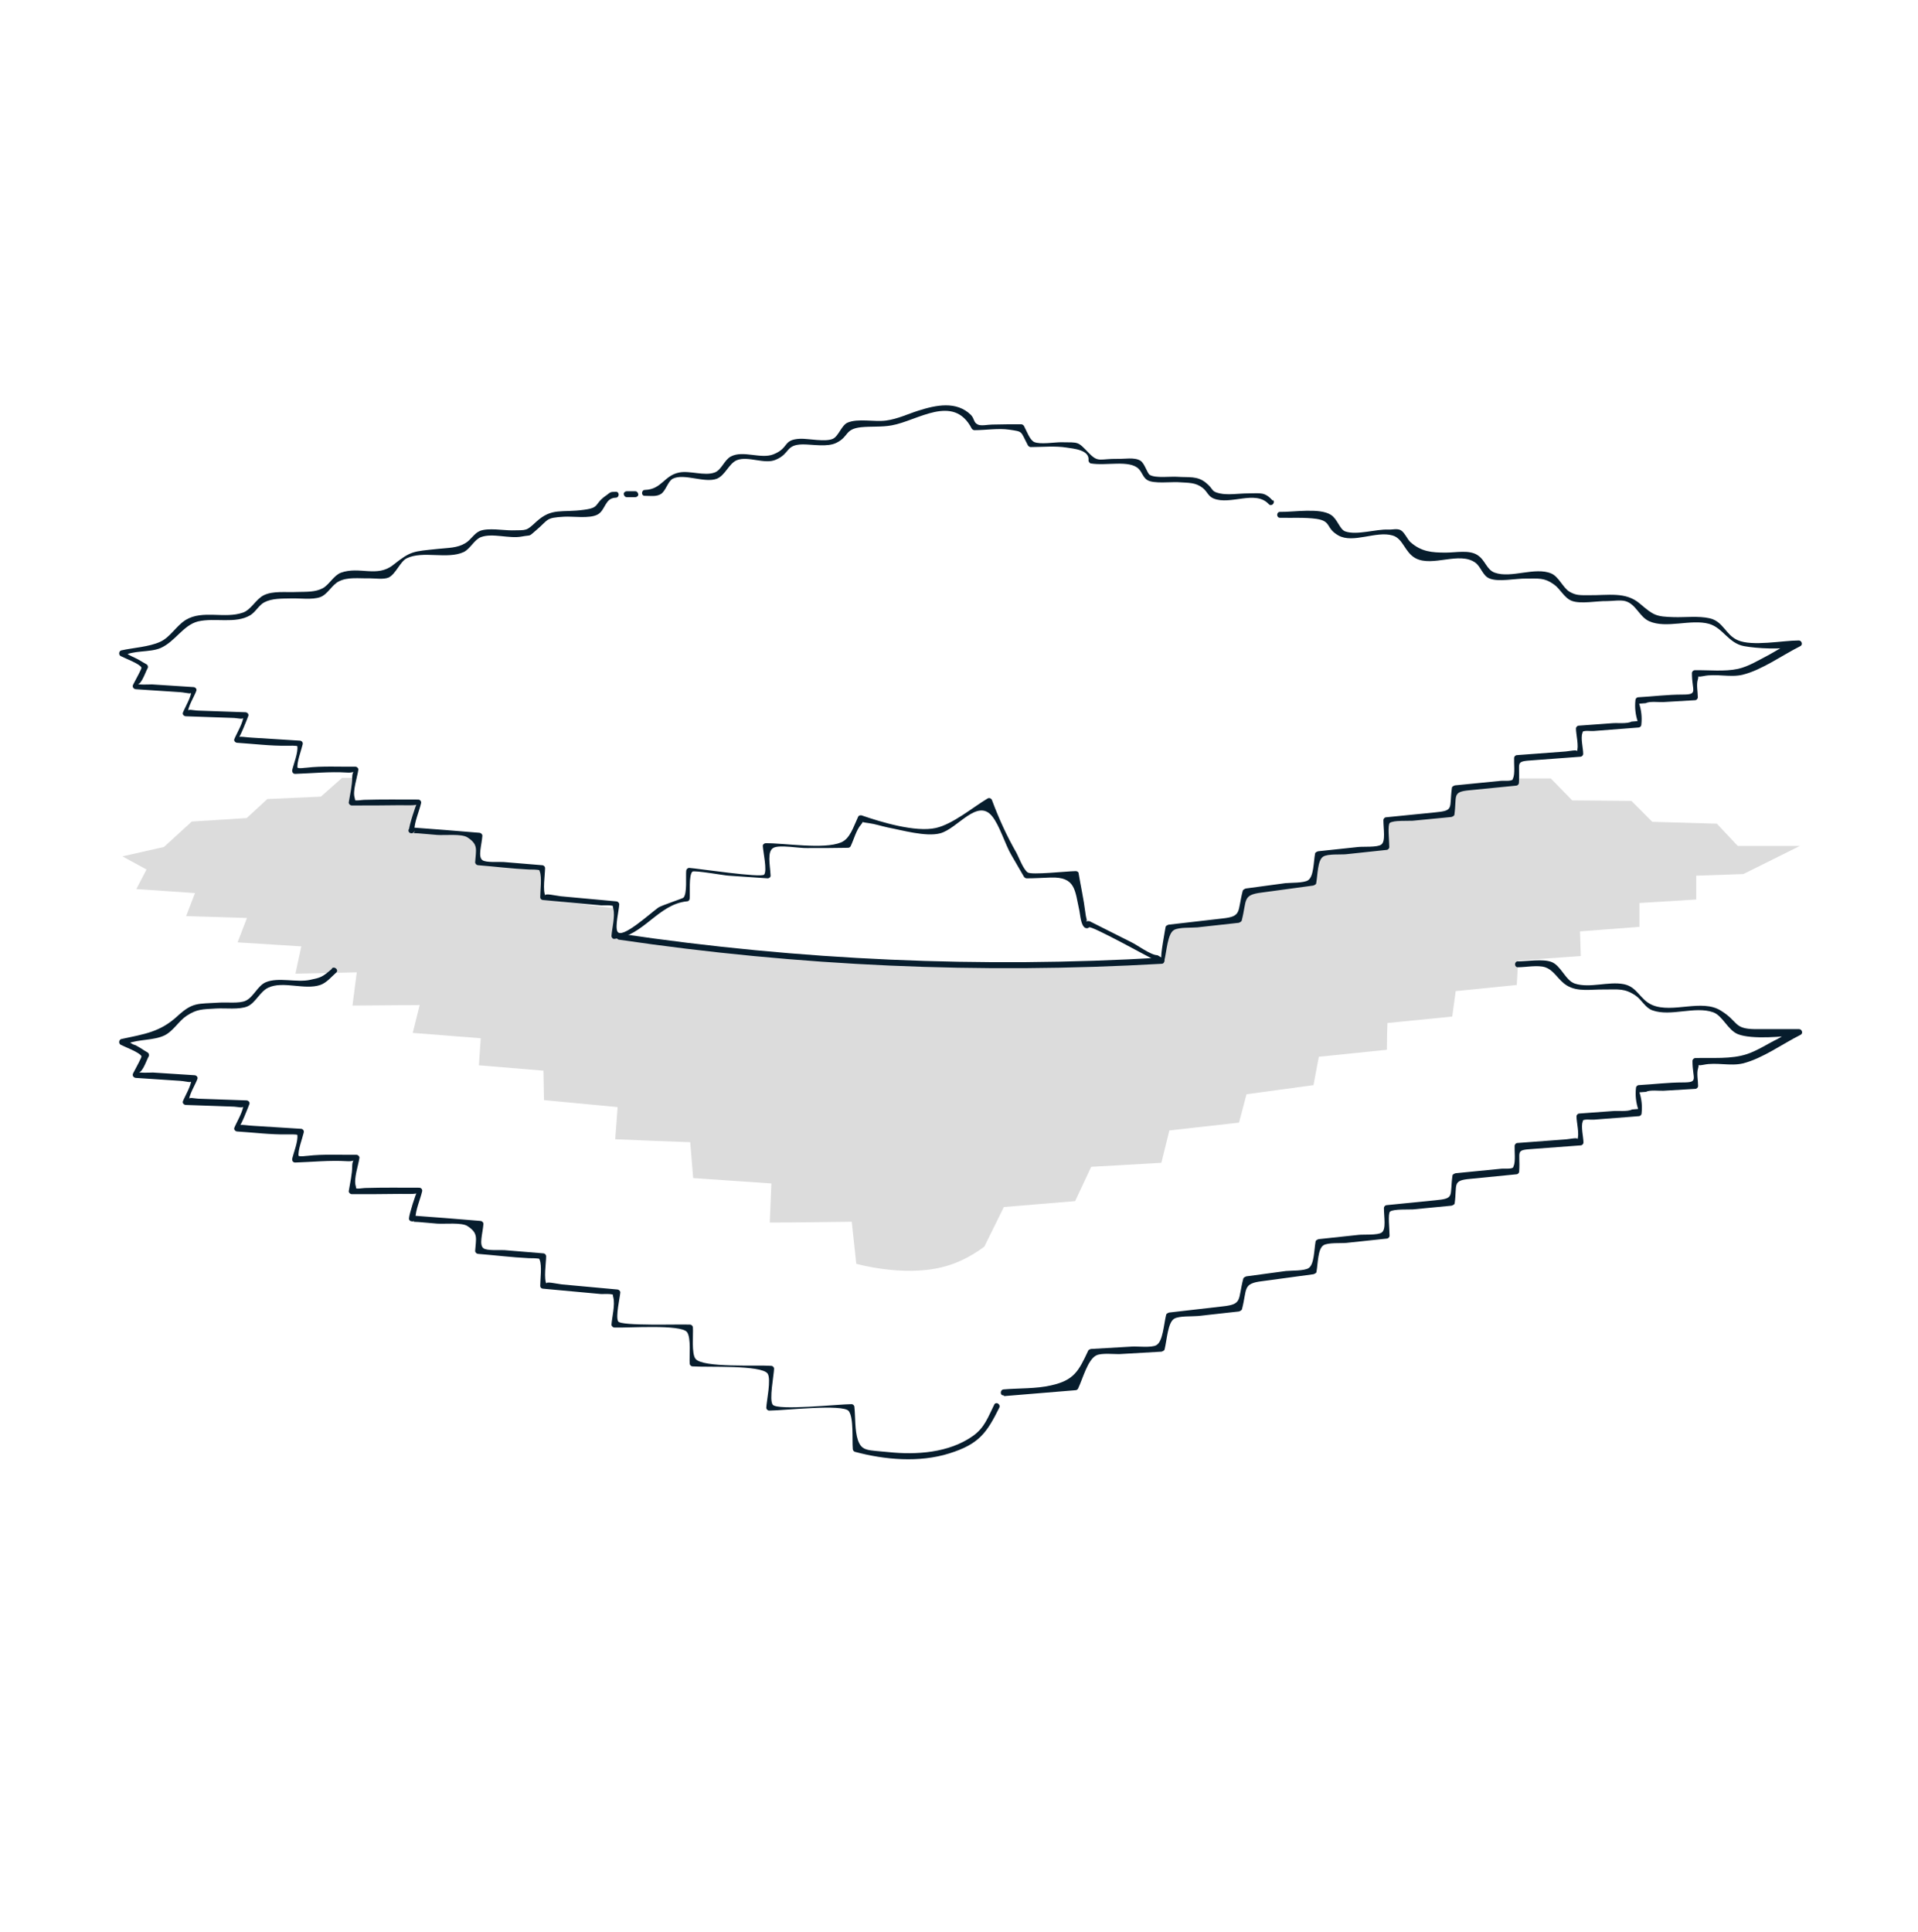<svg width="139" height="140" viewBox="0 0 139 140" fill="none" xmlns="http://www.w3.org/2000/svg">
<path d="M25.836 56.369H24.788L23.254 57.728C23.254 57.728 21.953 57.786 19.372 57.903L17.877 59.281L13.898 59.533L11.879 61.377L8.871 62.056L10.618 63.008L9.88 64.425L14.131 64.716L13.491 66.385L17.897 66.521L17.217 68.287L21.837 68.579L21.41 70.558L25.855 70.461L25.544 72.868L30.417 72.829C30.417 72.829 30.223 73.625 29.912 74.848C29.912 74.848 31.659 74.984 34.842 75.236C34.803 75.896 34.745 76.537 34.706 77.197L39.384 77.585L39.423 79.72L44.761 80.225L44.586 82.554C46.392 82.632 48.216 82.71 50.021 82.768L50.235 85.369C52.118 85.505 54.02 85.621 55.903 85.757L55.786 88.591C57.766 88.591 59.746 88.552 61.726 88.533L62.056 91.58C62.056 91.58 65.395 92.531 68.248 91.832C69.063 91.638 70.131 91.231 71.334 90.338L72.751 87.465C74.479 87.329 76.187 87.174 77.915 87.038C78.303 86.203 78.691 85.369 79.079 84.553L84.165 84.262C84.359 83.486 84.553 82.69 84.747 81.914L89.794 81.351L90.337 79.293L95.19 78.633C95.326 77.954 95.442 77.255 95.578 76.576L100.509 76.071C100.509 75.43 100.528 74.77 100.547 74.13L105.245 73.664L105.497 71.82L109.923 71.374L110.02 69.607L114.562 69.277L114.504 67.492L118.813 67.162V65.434L122.928 65.182V63.454L126.344 63.338L130.44 61.3H125.937L124.423 59.688L119.745 59.553C119.24 59.048 118.735 58.543 118.231 58.038L113.941 58L112.388 56.408H109.923L109.826 56.777L105.517 57.281L105.148 59.126L100.567 59.572L100.509 61.455L95.54 62.037C95.404 62.716 95.287 63.415 95.151 64.095L90.415 64.735L89.755 66.793L84.708 67.356L84.126 69.704L79.254 69.976C74.44 70.073 69.296 69.995 63.861 69.724C58.679 69.452 53.768 69.005 49.187 68.462C47.634 68.307 46.081 68.151 44.528 67.996L44.684 65.842C42.917 65.609 41.131 65.395 39.365 65.162L39.326 63.027L34.648 62.639L34.784 60.678C33.154 60.504 31.523 60.309 29.892 60.135L30.358 58.271C28.747 58.233 27.136 58.194 25.506 58.155" fill="#DCDCDC"/>
<path d="M72.771 101.168C74.498 101.032 76.206 100.877 77.934 100.741C78.012 100.741 78.089 100.702 78.128 100.625C78.478 99.887 78.827 98.528 79.448 98.218C79.836 98.024 80.768 98.14 81.175 98.121L84.184 97.946C84.184 97.946 84.378 97.888 84.398 97.791C84.572 97.092 84.631 95.83 85.097 95.559C85.446 95.345 86.416 95.403 86.805 95.365L89.794 95.034C89.794 95.034 89.969 94.976 90.007 94.879C90.396 93.365 90.046 93.016 91.463 92.841L95.19 92.336C95.19 92.336 95.384 92.278 95.404 92.181C95.52 91.521 95.501 90.512 95.908 90.24C96.238 90.026 97.209 90.104 97.578 90.065L100.489 89.755C100.606 89.755 100.703 89.658 100.703 89.541C100.703 89.075 100.567 87.93 100.742 87.794C100.994 87.6 102.12 87.658 102.391 87.639L105.206 87.367C105.206 87.367 105.4 87.309 105.42 87.212C105.614 85.814 105.225 85.543 106.545 85.426L109.884 85.096C110 85.096 110.097 84.999 110.097 84.883C110.195 83.349 109.748 83.349 111.165 83.252L114.543 83C114.659 83 114.756 82.903 114.756 82.786C114.756 82.418 114.562 81.641 114.698 81.292C114.873 80.845 114.348 81.428 114.698 81.195C114.873 81.078 115.319 81.156 115.513 81.136L118.755 80.884C118.871 80.884 118.968 80.787 118.968 80.671C119.026 80.147 118.968 79.642 118.813 79.156L119.298 79.118C119.57 78.962 120.269 79.059 120.56 79.04L122.85 78.904C122.967 78.904 123.064 78.807 123.064 78.691C123.064 78.302 122.947 77.778 123.064 77.41C123.219 76.905 122.734 77.312 123.471 77.157C124.384 76.963 125.413 77.274 126.305 77.06C127.722 76.711 129.178 75.643 130.498 74.983C130.692 74.886 130.595 74.576 130.382 74.576H127.198C125.607 74.556 126.014 74.032 124.714 73.236C123.336 72.363 121.22 73.45 119.745 72.829C118.832 72.44 118.677 71.509 117.668 71.315C116.561 71.101 115.202 71.625 114.135 71.276C113.456 71.062 113.126 69.956 112.427 69.704C111.786 69.471 110.68 69.665 110 69.665C109.729 69.665 109.729 70.092 110 70.092C110.583 70.092 111.437 69.917 111.98 70.092C112.66 70.325 112.912 71.023 113.553 71.412C114.329 71.897 115.338 71.683 116.27 71.703C117.299 71.703 117.745 71.606 118.541 72.149C118.988 72.46 119.24 73.042 119.764 73.217C121.084 73.683 122.831 72.887 124.151 73.353C124.83 73.586 125.218 74.653 125.956 74.944C126.946 75.333 129.275 75.138 130.323 74.964C130.498 74.944 130.11 74.731 129.858 74.77C129.528 74.828 129.139 75.119 128.848 75.274C128.13 75.624 127.373 76.128 126.616 76.381C125.451 76.769 124.112 76.633 122.87 76.672C122.753 76.672 122.656 76.769 122.656 76.885C122.656 78.205 123.141 78.438 121.957 78.438C120.89 78.438 119.822 78.574 118.774 78.632C118.658 78.632 118.561 78.73 118.561 78.846C118.502 79.37 118.561 79.875 118.716 80.36L118.269 80.399C117.959 80.573 117.202 80.476 116.852 80.515L114.465 80.69C114.348 80.69 114.251 80.787 114.251 80.903C114.251 81.311 114.484 82.223 114.31 82.573C114.407 82.379 113.766 82.553 113.358 82.573L109.981 82.825C109.865 82.825 109.767 82.922 109.767 83.039C109.748 83.407 109.845 84.184 109.69 84.514C109.476 84.941 110.02 84.378 109.651 84.611C109.476 84.727 109.03 84.669 108.816 84.689L105.478 85.019C105.478 85.019 105.284 85.077 105.264 85.174C105.051 86.707 105.458 86.843 104.003 86.979L100.509 87.328C100.392 87.328 100.295 87.425 100.295 87.542C100.295 88.183 100.47 89.075 100.14 89.308C99.868 89.522 98.8 89.444 98.471 89.483L95.559 89.794C95.559 89.794 95.365 89.852 95.345 89.949C95.229 90.589 95.248 91.618 94.841 91.89C94.53 92.103 93.56 92.065 93.191 92.103L90.318 92.492C90.318 92.492 90.143 92.55 90.105 92.647C89.697 94.2 90.066 94.51 88.61 94.666L84.728 95.112C84.728 95.112 84.534 95.17 84.514 95.267C84.34 95.966 84.281 97.228 83.796 97.48C83.447 97.674 82.457 97.558 82.068 97.577L79.06 97.752C79.06 97.752 78.904 97.791 78.866 97.868C78.167 99.363 77.837 100.023 76.168 100.392C75.081 100.644 73.838 100.586 72.732 100.683C72.46 100.702 72.46 101.149 72.732 101.11L72.771 101.168Z" fill="#071D2D"/>
<path d="M24.05 70.209C23.351 70.81 23.273 70.83 22.478 71.004C21.507 71.218 20.168 70.791 19.256 71.179C18.673 71.431 18.363 72.266 17.8 72.519C17.334 72.732 16.422 72.615 15.878 72.654C14.325 72.751 13.976 72.615 12.889 73.606C11.608 74.79 10.501 74.925 8.793 75.294C8.618 75.333 8.58 75.605 8.735 75.702C9.026 75.857 10.132 76.265 10.249 76.537C10.288 76.614 9.88 77.313 9.647 77.779C9.57 77.934 9.667 78.089 9.841 78.109C10.909 78.186 11.976 78.245 13.063 78.322C13.568 78.361 13.956 78.536 13.84 78.245C13.937 78.536 13.374 79.487 13.258 79.797C13.199 79.933 13.335 80.069 13.471 80.069C14.578 80.108 15.684 80.147 16.79 80.186C17.276 80.186 17.722 80.38 17.605 80.069C17.722 80.36 17.101 81.409 16.984 81.719C16.926 81.855 17.062 81.991 17.198 81.991C18.401 82.069 19.605 82.224 20.808 82.204C20.983 82.204 21.449 82.185 21.585 82.243C21.934 82.437 21.468 81.816 21.546 82.243C21.624 82.67 21.274 83.544 21.177 83.971C21.158 84.107 21.235 84.243 21.391 84.243C22.613 84.204 23.895 84.068 25.117 84.145C25.913 84.204 25.544 83.816 25.525 84.475C25.525 85.077 25.37 85.718 25.273 86.32C25.273 86.436 25.389 86.533 25.486 86.533C26.67 86.533 27.835 86.533 29.019 86.514C29.31 86.514 30.3 86.552 30.203 86.436C30.164 86.397 29.64 88.008 29.64 88.299C29.64 88.571 30.067 88.571 30.067 88.299C30.067 88.61 29.757 88.513 30.32 88.552C30.766 88.591 31.232 88.629 31.678 88.668C32.241 88.707 33.445 88.571 33.872 88.843C34.687 89.367 34.493 89.736 34.435 90.648C34.435 90.764 34.551 90.862 34.648 90.862C35.871 90.959 37.094 91.114 38.317 91.172C38.492 91.172 38.977 91.172 39.113 91.23C39.462 91.444 38.938 90.9 39.113 91.308C39.287 91.716 39.151 92.706 39.151 93.171C39.151 93.307 39.248 93.385 39.365 93.385L43.577 93.773C43.791 93.773 44.353 93.734 44.489 93.851C44.781 94.103 44.276 93.327 44.45 94.025C44.586 94.569 44.353 95.442 44.315 95.986C44.315 96.103 44.431 96.2 44.528 96.2C45.479 96.238 49.342 95.947 49.788 96.529C50.099 96.937 49.944 98.315 49.983 98.801C49.983 98.917 50.08 99.014 50.196 99.014C51.244 99.092 55.185 98.898 55.631 99.538C55.903 99.946 55.553 101.518 55.534 102.003C55.534 102.12 55.631 102.217 55.748 102.217C56.776 102.217 61.124 101.712 61.513 102.256C61.881 102.76 61.745 104.333 61.804 104.993C61.804 105.09 61.862 105.167 61.959 105.206C64.133 105.788 66.618 106.002 68.791 105.323C70.966 104.643 71.509 103.828 72.421 102.003C72.538 101.751 72.169 101.537 72.052 101.79C71.587 102.722 71.354 103.459 70.5 104.061C68.772 105.284 66.404 105.439 64.385 105.225C62.91 105.07 62.464 105.187 62.172 104.352C61.94 103.653 61.998 102.702 61.92 101.964C61.92 101.848 61.823 101.751 61.707 101.751C60.794 101.751 56.349 102.236 56 101.79C55.728 101.44 56.078 99.693 56.097 99.189C56.097 99.072 56 98.975 55.883 98.975C54.816 98.898 50.953 99.13 50.41 98.471C50.099 98.102 50.254 96.665 50.215 96.2C50.215 96.083 50.118 95.986 50.002 95.986C49.245 95.947 44.994 96.103 44.8 95.753C44.606 95.404 44.916 94.084 44.955 93.657C44.955 93.54 44.839 93.443 44.742 93.443L40.724 93.074C40.355 93.036 39.443 92.803 39.617 93.055C39.384 92.706 39.578 91.502 39.578 91.036C39.578 90.92 39.481 90.823 39.365 90.823L36.55 90.59C36.22 90.57 35.289 90.648 35.036 90.454C34.706 90.202 34.978 89.406 35.036 88.688C35.036 88.571 34.92 88.474 34.823 88.474C33.173 88.338 31.542 88.202 29.892 88.086C29.776 88.086 29.679 88.202 29.679 88.299C29.679 88.571 30.106 88.591 30.106 88.299C30.106 87.698 30.455 86.921 30.591 86.339C30.63 86.203 30.533 86.067 30.378 86.067C29.077 86.067 27.757 86.048 26.457 86.087C26.321 86.087 25.836 86.184 25.719 86.087C25.35 85.815 25.991 86.688 25.777 85.931C25.622 85.407 25.972 84.456 26.049 83.893C26.049 83.777 25.933 83.68 25.836 83.68C24.671 83.699 23.429 83.621 22.284 83.757C22.148 83.757 21.779 83.835 21.643 83.757C21.216 83.563 21.74 84.184 21.643 83.796C21.565 83.388 21.915 82.496 22.012 82.069C22.051 81.933 21.953 81.797 21.798 81.797L18.382 81.583C18.091 81.583 17.256 81.428 17.353 81.583C17.411 81.7 17.994 80.225 18.071 80.011C18.13 79.875 17.994 79.739 17.858 79.739C16.752 79.7 15.645 79.662 14.539 79.623C14.053 79.623 13.607 79.429 13.723 79.739C13.626 79.448 14.209 78.497 14.306 78.186C14.364 78.05 14.228 77.915 14.092 77.915C13.083 77.856 12.073 77.779 11.084 77.721C10.889 77.721 10.035 77.779 9.899 77.643C10.249 77.992 10.579 76.905 10.773 76.556C10.831 76.459 10.792 76.323 10.695 76.265C10.365 76.09 9.997 75.779 9.647 75.682C9.453 75.566 9.259 75.469 9.065 75.352C8.89 75.663 8.948 75.76 9.24 75.624C10.074 75.294 11.142 75.411 11.938 75.022C12.559 74.712 12.966 73.974 13.529 73.606C14.267 73.12 14.655 73.14 15.665 73.081C16.305 73.043 17.353 73.178 17.936 72.926C18.518 72.674 18.848 71.839 19.45 71.567C20.517 71.063 22.089 71.761 23.215 71.373C23.662 71.218 24.011 70.791 24.36 70.48C24.574 70.306 24.263 69.995 24.05 70.17V70.209Z" fill="#071D2D"/>
<path d="M44.703 35.638C44.179 35.638 44.276 35.658 43.946 35.891C43.014 36.531 43.519 36.783 42.335 36.939C40.685 37.172 40.005 36.764 38.86 37.812C38.123 38.492 38.2 38.414 37.094 38.433C36.453 38.433 35.386 38.239 34.784 38.472C34.357 38.647 34.124 39.132 33.716 39.365C33.134 39.715 32.493 39.695 31.756 39.773C29.912 39.967 29.796 39.909 28.495 40.937C27.33 41.869 26.049 41.015 24.71 41.5C24.186 41.694 23.856 42.374 23.39 42.626C22.846 42.917 22.225 42.879 21.507 42.898C20.731 42.937 19.799 42.801 19.12 43.131C18.537 43.422 18.207 44.179 17.605 44.392C16.286 44.858 14.694 44.179 13.471 44.917C12.772 45.344 12.345 46.178 11.608 46.508C10.812 46.877 9.667 46.935 8.793 47.129C8.618 47.168 8.58 47.44 8.735 47.537C9.026 47.692 10.132 48.1 10.249 48.372C10.288 48.449 9.88 49.148 9.647 49.614C9.57 49.769 9.667 49.925 9.841 49.944C10.909 50.022 11.976 50.08 13.063 50.157C13.568 50.196 13.956 50.371 13.84 50.08C13.937 50.371 13.374 51.322 13.258 51.633C13.199 51.769 13.335 51.904 13.471 51.904C14.578 51.943 15.684 51.982 16.79 52.021C17.276 52.021 17.722 52.215 17.605 51.904C17.722 52.196 17.101 53.244 16.984 53.554C16.926 53.69 17.062 53.826 17.198 53.826C18.401 53.904 19.605 54.059 20.808 54.04C20.983 54.04 21.449 54.02 21.585 54.078C21.934 54.273 21.468 53.651 21.546 54.078C21.624 54.505 21.274 55.379 21.177 55.806C21.158 55.942 21.235 56.078 21.391 56.078C22.613 56.039 23.895 55.903 25.117 55.981C25.913 56.039 25.544 55.651 25.525 56.311C25.525 56.912 25.37 57.553 25.273 58.155C25.273 58.271 25.389 58.368 25.486 58.368C26.67 58.368 27.835 58.368 29.019 58.349C29.31 58.349 30.3 58.388 30.203 58.271C30.164 58.232 29.64 59.843 29.64 60.135C29.64 60.406 30.067 60.406 30.067 60.135C30.067 60.445 29.757 60.348 30.32 60.387C30.766 60.426 31.232 60.465 31.678 60.503C32.241 60.542 33.445 60.406 33.872 60.678C34.687 61.202 34.493 61.571 34.435 62.483C34.435 62.6 34.551 62.697 34.648 62.697C35.871 62.794 37.094 62.949 38.317 63.007C38.491 63.007 38.977 63.007 39.113 63.066C39.462 63.279 38.938 62.736 39.113 63.143C39.287 63.551 39.151 64.541 39.151 65.007C39.151 65.143 39.248 65.22 39.365 65.22L43.577 65.608C43.791 65.608 44.353 65.57 44.489 65.686C44.781 65.938 44.276 65.162 44.45 65.861C44.586 66.404 44.353 67.278 44.315 67.821C44.315 67.938 44.412 68.054 44.528 68.035C46.624 67.821 47.692 65.531 49.769 65.317C49.905 65.317 49.983 65.22 49.983 65.104C50.021 64.696 49.905 63.434 50.177 63.163C50.293 63.046 52.584 63.454 52.797 63.454C53.748 63.512 54.68 63.59 55.631 63.648C55.748 63.648 55.864 63.551 55.845 63.434C55.806 62.658 55.573 61.688 56.058 61.435C56.505 61.202 57.941 61.474 58.484 61.455C59.474 61.455 60.464 61.455 61.454 61.435C61.532 61.435 61.61 61.396 61.648 61.319C61.881 60.833 62.056 60.135 62.405 59.746C62.871 59.222 61.571 59.475 62.968 59.649C63.415 59.708 63.881 59.863 64.327 59.96C65.356 60.154 67.103 60.659 68.132 60.387C69.393 60.057 70.83 57.825 71.897 59.145C72.441 59.805 72.848 61.202 73.295 61.959C73.605 62.483 73.897 63.007 74.207 63.532C74.246 63.59 74.324 63.648 74.401 63.648C74.984 63.648 75.566 63.609 76.148 63.59C77.953 63.532 77.895 64.502 78.225 65.997C78.283 66.249 78.322 67.084 78.652 67.239C78.749 67.278 78.846 67.278 78.924 67.2C79.079 67.045 83.272 69.374 84.048 69.762C84.165 69.82 84.34 69.762 84.378 69.626C84.553 68.928 84.611 67.666 85.077 67.394C85.427 67.181 86.397 67.239 86.785 67.2L89.775 66.87C89.775 66.87 89.949 66.812 89.988 66.715C90.376 65.201 90.027 64.851 91.444 64.677L95.171 64.172C95.171 64.172 95.365 64.114 95.384 64.017C95.501 63.357 95.481 62.347 95.889 62.076C96.219 61.862 97.189 61.94 97.558 61.901L100.47 61.59C100.586 61.59 100.683 61.493 100.683 61.377C100.683 60.911 100.547 59.766 100.722 59.63C100.974 59.436 102.1 59.494 102.372 59.475L105.187 59.203C105.187 59.203 105.381 59.145 105.4 59.048C105.594 57.65 105.206 57.378 106.526 57.262L109.865 56.932C109.981 56.932 110.078 56.835 110.078 56.718C110.175 55.185 109.729 55.185 111.146 55.088L114.523 54.836C114.64 54.836 114.737 54.738 114.737 54.622C114.737 54.253 114.543 53.477 114.678 53.127C114.853 52.681 114.329 53.263 114.678 53.03C114.853 52.914 115.3 52.992 115.494 52.972L118.735 52.72C118.852 52.72 118.949 52.623 118.949 52.506C119.007 51.982 118.949 51.477 118.794 50.992L119.279 50.953C119.551 50.798 120.249 50.895 120.54 50.876L122.831 50.74C122.947 50.74 123.044 50.643 123.044 50.526C123.044 50.138 122.928 49.614 123.044 49.245C123.2 48.74 122.714 49.148 123.452 48.993C124.364 48.799 125.393 49.109 126.286 48.896C127.703 48.546 129.159 47.479 130.479 46.819C130.673 46.722 130.576 46.411 130.362 46.411C129.178 46.411 127.004 46.858 125.937 46.392C125.044 46.004 124.888 45.014 123.879 44.8C123.103 44.626 122.132 44.742 121.336 44.722C119.997 44.684 119.861 44.606 118.832 43.733C117.804 42.859 116.561 43.15 115.144 43.131C114.484 43.131 114.213 43.15 113.747 42.879C113.281 42.607 112.97 41.791 112.427 41.559C111.243 41.054 109.535 41.927 108.331 41.5C107.729 41.287 107.652 40.588 107.069 40.219C106.468 39.831 105.517 40.044 104.779 40.044C103.77 40.044 102.993 39.986 102.197 39.268C101.984 39.055 101.77 38.55 101.499 38.414C101.227 38.278 100.897 38.395 100.606 38.375C99.713 38.336 98.335 38.802 97.5 38.511C97.092 38.375 96.937 37.618 96.452 37.308C95.636 36.783 93.754 37.114 92.764 37.094C92.492 37.094 92.492 37.521 92.764 37.521C93.618 37.541 94.569 37.482 95.404 37.599C96.529 37.773 96.044 38.259 96.995 38.802C98.063 39.404 99.732 38.453 100.916 38.802C101.693 39.016 101.79 40.025 102.586 40.452C103.828 41.112 105.769 39.928 106.934 40.782C107.322 41.073 107.458 41.714 107.924 41.908C108.564 42.199 109.884 41.908 110.583 41.927C111.514 41.927 111.922 41.85 112.621 42.354C113.087 42.684 113.359 43.325 113.902 43.538C114.543 43.791 115.765 43.538 116.464 43.558C116.852 43.558 117.415 43.461 117.784 43.558C118.561 43.771 118.794 44.684 119.512 45.014C120.754 45.577 122.54 44.839 123.86 45.208C124.869 45.499 125.257 46.605 126.383 46.819C127.315 46.994 129.198 47.091 130.11 46.838C130.537 46.722 130.149 46.586 129.819 46.644C129.314 46.741 128.635 47.227 128.188 47.459C127.47 47.828 126.732 48.294 125.956 48.469C124.986 48.682 123.821 48.546 122.831 48.566C122.714 48.566 122.617 48.663 122.617 48.779C122.617 50.099 123.103 50.332 121.919 50.332C120.851 50.332 119.783 50.468 118.735 50.526C118.619 50.526 118.522 50.623 118.522 50.74C118.464 51.264 118.522 51.769 118.677 52.254L118.231 52.293C117.92 52.467 117.163 52.37 116.814 52.409L114.426 52.584C114.31 52.584 114.213 52.681 114.213 52.797C114.213 53.205 114.446 54.117 114.271 54.467C114.368 54.273 113.727 54.447 113.32 54.467L109.942 54.719C109.826 54.719 109.729 54.816 109.729 54.932C109.709 55.301 109.806 56.078 109.651 56.408C109.438 56.835 109.981 56.272 109.612 56.505C109.438 56.621 108.991 56.563 108.778 56.582L105.439 56.912C105.439 56.912 105.245 56.971 105.225 57.068C105.012 58.601 105.42 58.737 103.964 58.873L100.47 59.222C100.353 59.222 100.256 59.319 100.256 59.436C100.256 60.076 100.431 60.969 100.101 61.202C99.829 61.416 98.762 61.338 98.432 61.377L95.52 61.688C95.52 61.688 95.326 61.746 95.307 61.843C95.19 62.483 95.21 63.512 94.802 63.784C94.491 63.997 93.521 63.959 93.152 63.997L90.279 64.385C90.279 64.385 90.105 64.444 90.066 64.541C89.658 66.094 90.027 66.404 88.571 66.559L84.689 67.006C84.689 67.006 84.495 67.064 84.475 67.161C84.475 67.161 84.048 69.471 84.184 69.374C84.145 69.394 83.912 69.219 83.874 69.219C83.408 69.219 82.418 68.481 82.01 68.287L78.963 66.754C78.963 66.754 78.769 66.715 78.691 66.793C78.827 66.637 78.73 66.734 78.652 66.094C78.536 65.162 78.322 64.211 78.167 63.279C78.167 63.182 78.05 63.124 77.953 63.124C77.196 63.143 74.77 63.415 74.479 63.221C74.149 62.988 73.838 62.114 73.644 61.765C72.945 60.542 72.382 59.3 71.897 57.999C71.858 57.864 71.703 57.786 71.567 57.864C70.5 58.504 69.044 59.727 67.821 59.999C66.346 60.329 63.842 59.572 62.444 59.086C62.367 59.067 62.231 59.086 62.192 59.184C61.843 59.921 61.61 60.775 60.95 61.047C59.688 61.571 56.854 61.086 55.495 61.105C55.379 61.105 55.262 61.202 55.282 61.319C55.301 61.707 55.612 63.104 55.379 63.376C55.165 63.629 50.545 62.93 49.944 62.891C49.827 62.891 49.73 63.007 49.73 63.104C49.691 63.532 49.808 64.735 49.536 65.046C49.497 65.104 47.944 65.608 47.712 65.764C47.11 66.191 45.033 68.112 44.742 67.491C44.567 67.123 44.858 65.958 44.878 65.531C44.878 65.414 44.761 65.317 44.664 65.317L40.646 64.948C40.277 64.91 39.365 64.677 39.54 64.929C39.307 64.58 39.501 63.376 39.501 62.91C39.501 62.794 39.404 62.697 39.287 62.697L36.473 62.464C36.143 62.444 35.211 62.522 34.959 62.328C34.629 62.076 34.901 61.28 34.959 60.562C34.959 60.445 34.842 60.348 34.745 60.348C33.095 60.212 31.465 60.076 29.815 59.96C29.698 59.96 29.601 60.076 29.601 60.173C29.601 60.445 30.028 60.465 30.028 60.173C30.028 59.572 30.378 58.795 30.514 58.213C30.552 58.077 30.455 57.941 30.3 57.941C29 57.941 27.68 57.922 26.379 57.961C26.243 57.961 25.758 58.058 25.642 57.961C25.273 57.689 25.913 58.562 25.7 57.805C25.544 57.281 25.894 56.33 25.972 55.767C25.972 55.651 25.855 55.554 25.758 55.554C24.593 55.573 23.351 55.495 22.206 55.631C22.07 55.631 21.701 55.709 21.565 55.631C21.138 55.437 21.662 56.058 21.565 55.67C21.488 55.263 21.837 54.37 21.934 53.943C21.973 53.807 21.876 53.671 21.721 53.671L18.304 53.457C18.013 53.457 17.178 53.302 17.276 53.457C17.334 53.574 17.916 52.099 17.994 51.885C18.052 51.749 17.916 51.613 17.78 51.613C16.674 51.575 15.567 51.536 14.461 51.497C13.976 51.497 13.529 51.303 13.646 51.613C13.549 51.322 14.131 50.371 14.228 50.06C14.286 49.925 14.15 49.789 14.015 49.789C13.005 49.73 11.996 49.653 11.006 49.595C10.812 49.595 9.958 49.653 9.822 49.517C10.171 49.866 10.501 48.779 10.695 48.43C10.754 48.333 10.715 48.197 10.618 48.139C10.326 47.983 10.055 47.789 9.744 47.654C8.968 47.304 9.298 47.285 8.91 47.556C9.628 47.091 10.851 47.304 11.646 46.955C12.695 46.489 13.277 45.305 14.345 45.033C15.567 44.742 17.043 45.227 18.13 44.587C18.518 44.354 18.751 43.868 19.139 43.655C19.721 43.344 20.439 43.383 21.119 43.364C21.721 43.344 22.633 43.48 23.215 43.267C23.739 43.073 24.05 42.393 24.535 42.141C25.195 41.791 26.01 41.927 26.806 41.908C27.175 41.908 27.796 42.005 28.165 41.85C28.689 41.597 29 40.685 29.485 40.452C30.649 39.889 32.416 40.549 33.6 40.006C34.085 39.773 34.376 39.093 34.862 38.919C35.716 38.608 36.9 39.055 37.812 38.88C38.55 38.744 38.278 38.919 38.821 38.453C39.792 37.638 39.501 37.521 40.879 37.444C41.52 37.405 42.723 37.599 43.305 37.288C43.888 36.978 43.829 36.085 44.625 36.065C44.897 36.065 44.916 35.619 44.625 35.638H44.703Z" fill="#071D2D"/>
<path d="M46.042 35.6C45.829 35.6 45.635 35.6 45.421 35.6C45.304 35.6 45.188 35.697 45.208 35.813C45.227 35.93 45.304 36.027 45.421 36.027C45.635 36.027 45.829 36.027 46.042 36.027C46.159 36.027 46.275 35.93 46.256 35.813C46.236 35.697 46.159 35.6 46.042 35.6Z" fill="#071D2D"/>
<path d="M92.259 36.298C91.638 35.618 91.385 35.754 90.415 35.754C89.794 35.754 88.998 35.89 88.396 35.754C87.717 35.599 88.008 35.483 87.387 34.978C86.766 34.473 86.164 34.609 85.329 34.551C84.844 34.512 83.757 34.667 83.33 34.415C83.136 34.298 82.961 33.58 82.651 33.386C82.224 33.114 81.486 33.27 80.981 33.25C79.739 33.231 79.603 33.541 78.943 32.862C78.07 31.969 78.245 32.066 76.886 32.047C76.42 32.047 75.372 32.222 74.945 32.028C74.634 31.872 74.44 31.309 74.207 30.863C74.168 30.805 74.091 30.746 74.013 30.746C73.314 30.746 72.596 30.746 71.897 30.766C71.626 30.766 71.101 30.882 70.868 30.766C70.538 30.61 70.635 30.358 70.364 30.067C69.316 29.038 67.84 29.349 66.559 29.756C65.763 30.009 65.065 30.358 64.211 30.475C63.356 30.591 62.172 30.3 61.415 30.63C60.988 30.824 60.775 31.6 60.367 31.794C59.824 32.047 58.581 31.775 57.999 31.794C56.699 31.853 57.223 32.455 56.058 32.92C55.146 33.289 53.865 32.61 52.972 33.076C52.486 33.328 52.292 34.066 51.788 34.24C51.05 34.512 49.983 34.085 49.225 34.24C48.119 34.454 47.964 35.463 46.741 35.502C46.469 35.502 46.45 35.948 46.741 35.929C47.149 35.929 47.576 36.007 47.906 35.793C48.255 35.56 48.41 34.861 48.76 34.687C49.594 34.279 51.069 35.036 51.962 34.687C52.564 34.434 52.836 33.58 53.399 33.347C54.233 33.017 55.417 33.677 56.233 33.309C57.281 32.862 56.912 32.222 58.174 32.202C58.911 32.202 59.96 32.416 60.62 32.086C61.532 31.639 61.202 31.096 62.386 30.96C63.124 30.882 63.881 30.96 64.618 30.824C66.501 30.494 69.102 28.495 70.422 31.057C70.461 31.115 70.538 31.173 70.616 31.173C71.431 31.173 72.344 31.018 73.139 31.135C74.168 31.29 73.935 31.212 74.498 32.28C74.537 32.338 74.615 32.396 74.692 32.396C75.546 32.396 76.478 32.299 77.313 32.435C77.779 32.513 78.982 32.59 78.885 33.367C78.885 33.444 78.963 33.561 79.04 33.58C80.166 33.774 81.835 33.309 82.515 33.968C82.787 34.24 82.845 34.629 83.175 34.803C83.621 35.056 84.844 34.92 85.329 34.939C86.145 34.997 86.63 34.939 87.173 35.366C87.503 35.638 87.562 35.968 87.95 36.123C89.173 36.628 90.978 35.483 91.948 36.531C92.143 36.744 92.453 36.434 92.259 36.22V36.298Z" fill="#071D2D"/>
<path d="M84.184 69.393C71.082 70.17 57.941 69.587 44.975 67.666C44.703 67.627 44.586 68.054 44.858 68.093C57.883 70.014 71.043 70.597 84.184 69.84C84.456 69.84 84.456 69.393 84.184 69.412V69.393Z" fill="#071D2D"/>
</svg>
